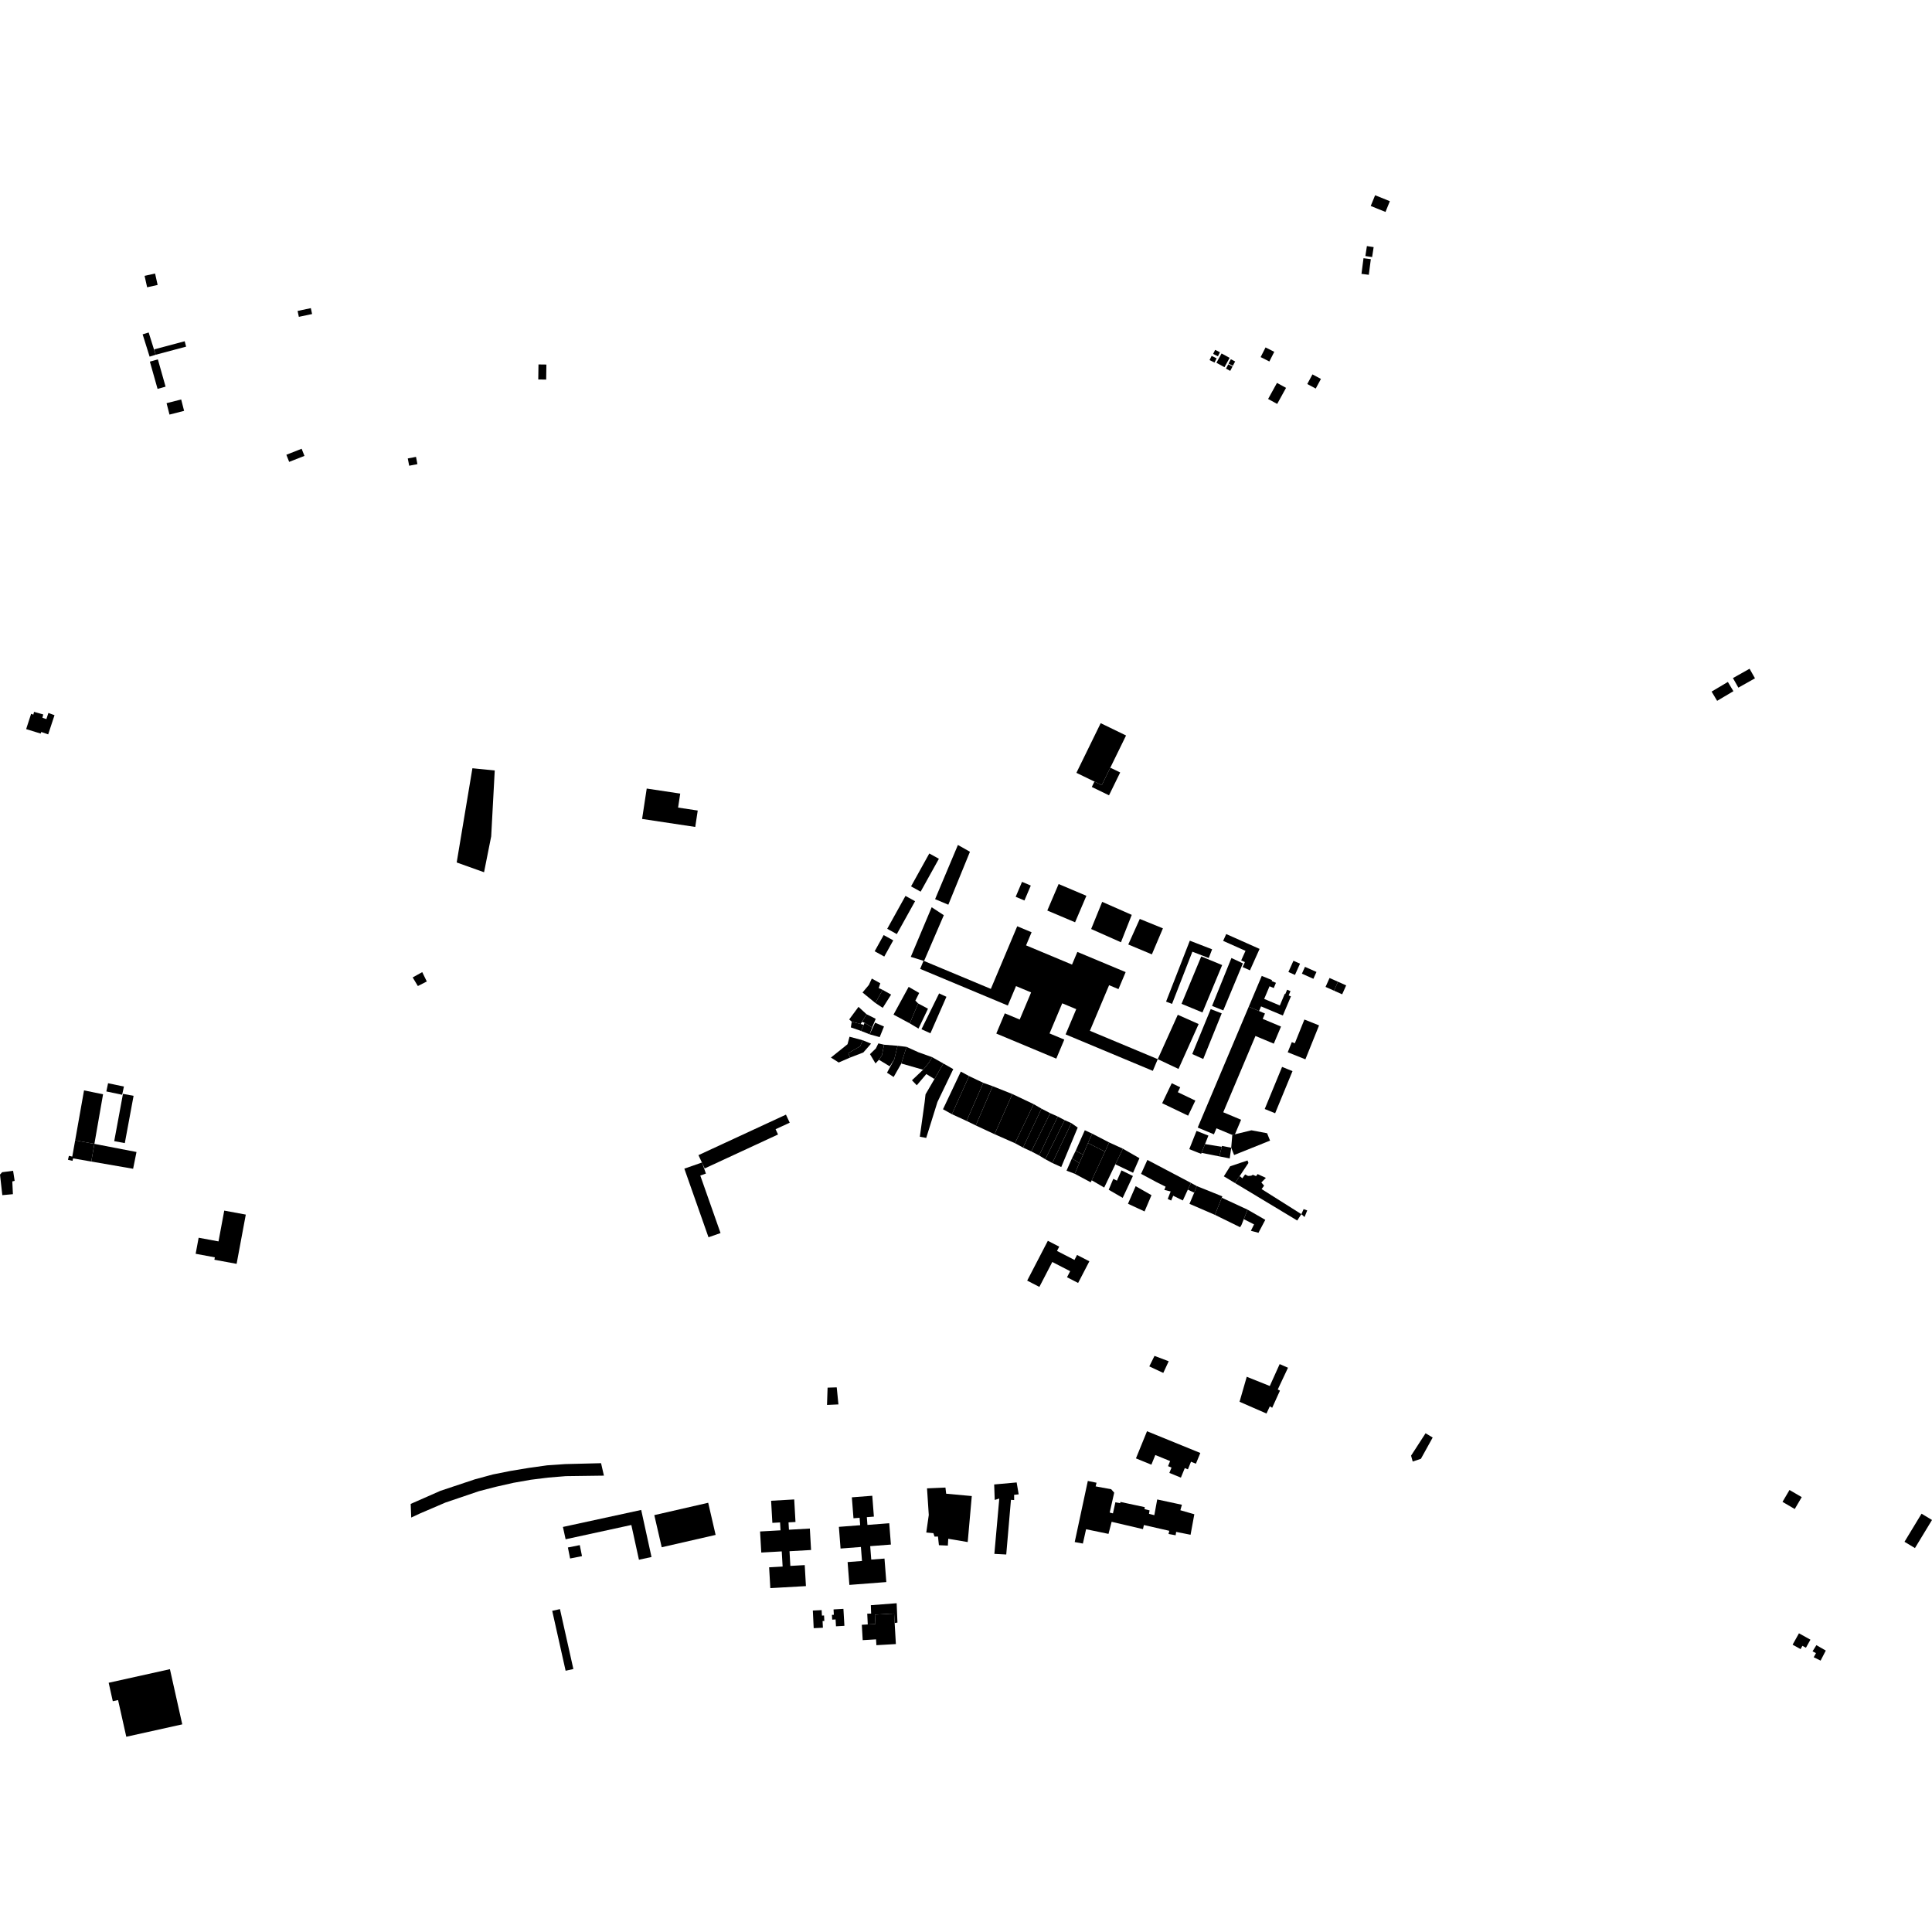 <?xml version="1.0" encoding="utf-8" standalone="no"?>
<!DOCTYPE svg PUBLIC "-//W3C//DTD SVG 1.1//EN"
  "http://www.w3.org/Graphics/SVG/1.1/DTD/svg11.dtd">
<!-- Created with matplotlib (https://matplotlib.org/) -->
<svg height="288pt" version="1.1" viewBox="0 0 288 288" width="288pt" xmlns="http://www.w3.org/2000/svg" xmlns:xlink="http://www.w3.org/1999/xlink">
 <defs>
  <style type="text/css">
*{stroke-linecap:butt;stroke-linejoin:round;}
  </style>
 </defs>
 <g id="figure_1">
  <g id="patch_1">
   <path d="M 0 288 
L 288 288 
L 288 0 
L 0 0 
z
" style="fill:none;opacity:0;"/>
  </g>
  <g id="axes_1">
   <g id="PatchCollection_1">
    <path clip-path="url(#pb16bd9c8a4)" d="M 170.984 213.352 
L 169.333 217.398 
L 171.634 218.338 
L 172.221 216.898 
L 174.427 217.799 
L 174.117 218.558 
L 174.638 218.77 
L 174.314 219.565 
L 176.034 220.266 
L 176.614 218.846 
L 177.078 219.034 
L 177.542 217.896 
L 178.274 218.194 
L 178.928 216.593 
L 170.984 213.352 
"/>
    <path clip-path="url(#pb16bd9c8a4)" d="M 185.851 205.231 
L 189.285 206.61 
L 190.757 203.344 
L 192 203.886 
L 190.471 207.132 
L 190.802 207.297 
L 189.644 209.853 
L 189.29 209.642 
L 188.793 210.713 
L 184.777 208.958 
L 185.851 205.231 
"/>
    <path clip-path="url(#pb16bd9c8a4)" d="M 172.099 202.12 
L 174.216 202.921 
L 173.409 204.657 
L 171.325 203.685 
L 172.099 202.12 
"/>
    <path clip-path="url(#pb16bd9c8a4)" d="M 174.669 161.474 
L 175.931 162.078 
L 175.579 162.814 
L 178.189 164.064 
L 177.112 166.312 
L 173.241 164.456 
L 174.669 161.474 
"/>
    <path clip-path="url(#pb16bd9c8a4)" d="M 212.508 213.652 
L 213.567 214.291 
L 211.814 217.458 
L 210.591 217.872 
L 210.347 216.992 
L 212.508 213.652 
"/>
    <path clip-path="url(#pb16bd9c8a4)" d="M 96.405 117.548 
L 95.716 122.078 
L 103.639 123.271 
L 104.01 120.826 
L 101.082 120.384 
L 101.399 118.3 
L 96.405 117.548 
"/>
    <path clip-path="url(#pb16bd9c8a4)" d="M 140.693 136.428 
L 138.884 135.243 
L 135.769 142.638 
L 137.749 143.252 
L 140.693 136.428 
"/>
    <path clip-path="url(#pb16bd9c8a4)" d="M 144.589 126.972 
L 141.365 134.864 
L 139.393 134.035 
L 142.795 125.957 
L 144.589 126.972 
"/>
    <path clip-path="url(#pb16bd9c8a4)" d="M 172.584 157.886 
L 162.467 153.658 
L 165.332 146.861 
L 166.73 147.446 
L 167.799 144.91 
L 160.6 141.901 
L 159.805 143.789 
L 152.954 140.926 
L 153.777 138.97 
L 151.637 138.077 
L 147.704 147.411 
L 137.749 143.252 
L 137.674 143.22 
L 137.164 144.43 
L 150.235 149.893 
L 151.455 146.997 
L 153.708 147.938 
L 152.004 151.981 
L 149.786 151.055 
L 148.516 154.071 
L 157.458 157.809 
L 158.654 154.971 
L 156.454 154.052 
L 158.345 149.562 
L 160.433 150.434 
L 158.848 154.197 
L 171.85 159.631 
L 172.584 157.886 
"/>
    <path clip-path="url(#pb16bd9c8a4)" d="M 186.15 150.069 
L 187.687 150.713 
L 188.567 151.082 
L 188.229 151.881 
L 190.959 153.027 
L 189.882 155.576 
L 187.15 154.432 
L 182.347 165.804 
L 185.008 166.919 
L 184.091 169.09 
L 183.695 169.184 
L 181.336 168.197 
L 180.956 169.094 
L 178.54 168.081 
L 186.15 150.069 
"/>
    <path clip-path="url(#pb16bd9c8a4)" d="M 168.903 174.822 
L 169.855 172.652 
L 167.383 171.234 
L 166.264 173.563 
L 168.903 174.822 
"/>
    <path clip-path="url(#pb16bd9c8a4)" d="M 162.591 176.242 
L 162.743 175.945 
L 164.72 171.674 
L 162.175 170.39 
L 161.46 172.118 
L 160.888 173.378 
L 160.217 174.976 
L 162.591 176.242 
"/>
    <path clip-path="url(#pb16bd9c8a4)" d="M 158.987 174.509 
L 160.217 174.976 
L 160.888 173.378 
L 159.794 172.671 
L 158.987 174.509 
"/>
    <path clip-path="url(#pb16bd9c8a4)" d="M 162.743 175.945 
L 164.72 171.674 
L 165.334 170.297 
L 167.383 171.234 
L 166.264 173.563 
L 164.6 177.026 
L 162.743 175.945 
"/>
    <path clip-path="url(#pb16bd9c8a4)" d="M 164.72 171.674 
L 162.175 170.39 
L 162.815 168.996 
L 165.334 170.297 
L 164.72 171.674 
"/>
    <path clip-path="url(#pb16bd9c8a4)" d="M 165.273 177.356 
L 167.358 178.564 
L 168.882 175.304 
L 167.174 174.467 
L 166.502 175.997 
L 165.955 175.73 
L 165.273 177.356 
"/>
    <path clip-path="url(#pb16bd9c8a4)" d="M 159.794 172.671 
L 160.343 171.555 
L 161.46 172.118 
L 160.888 173.378 
L 159.794 172.671 
"/>
    <path clip-path="url(#pb16bd9c8a4)" d="M 161.71 168.485 
L 162.815 168.996 
L 162.175 170.39 
L 161.46 172.118 
L 160.343 171.555 
L 161.71 168.485 
"/>
    <path clip-path="url(#pb16bd9c8a4)" d="M 160.652 168.085 
L 158.2 173.97 
L 156.868 173.367 
L 159.705 167.42 
L 160.652 168.085 
"/>
    <path clip-path="url(#pb16bd9c8a4)" d="M 185.066 182.599 
L 185.41 181.735 
L 185.972 180.32 
L 182.131 178.541 
L 181.105 181.096 
L 184.863 182.939 
L 185.066 182.599 
"/>
    <path clip-path="url(#pb16bd9c8a4)" d="M 186.101 173.362 
L 185.963 172.99 
L 183.379 173.855 
L 182.434 175.353 
L 184.109 176.361 
L 184.798 175.316 
L 186.101 173.362 
"/>
    <path clip-path="url(#pb16bd9c8a4)" d="M 158.704 166.977 
L 159.705 167.42 
L 156.868 173.367 
L 155.819 172.803 
L 158.704 166.977 
"/>
    <path clip-path="url(#pb16bd9c8a4)" d="M 182.126 170.954 
L 179.633 170.544 
L 179.112 171.856 
L 181.766 172.38 
L 182.126 170.954 
"/>
    <path clip-path="url(#pb16bd9c8a4)" d="M 187.594 183.772 
L 188.616 181.839 
L 185.972 180.32 
L 185.41 181.735 
L 186.939 182.52 
L 186.468 183.472 
L 187.594 183.772 
"/>
    <path clip-path="url(#pb16bd9c8a4)" d="M 170.097 174.986 
L 171.039 172.909 
L 177.533 176.332 
L 177.067 177.339 
L 176.322 178.953 
L 174.887 178.248 
L 174.585 178.963 
L 174.071 178.728 
L 174.508 177.606 
L 173.563 177.381 
L 173.754 176.897 
L 172.363 176.2 
L 170.097 174.986 
"/>
    <path clip-path="url(#pb16bd9c8a4)" d="M 194.463 181.423 
L 194.866 180.437 
L 194.33 180.243 
L 193.993 180.992 
L 194.463 181.423 
"/>
    <path clip-path="url(#pb16bd9c8a4)" d="M 181.105 181.096 
L 182.131 178.541 
L 182.213 178.341 
L 178.388 176.801 
L 178.019 177.789 
L 177.312 179.456 
L 181.105 181.096 
"/>
    <path clip-path="url(#pb16bd9c8a4)" d="M 178.388 176.801 
L 177.533 176.332 
L 177.067 177.339 
L 178.019 177.789 
L 178.388 176.801 
"/>
    <path clip-path="url(#pb16bd9c8a4)" d="M 169.29 176.822 
L 171.649 178.165 
L 170.617 180.588 
L 168.147 179.442 
L 169.29 176.822 
"/>
    <path clip-path="url(#pb16bd9c8a4)" d="M 178.364 168.582 
L 180.135 169.282 
L 179.633 170.544 
L 179.112 171.856 
L 179.053 172.002 
L 178.328 171.717 
L 177.282 171.303 
L 178.364 168.582 
"/>
    <path clip-path="url(#pb16bd9c8a4)" d="M 193.204 181.837 
L 184.109 176.361 
L 184.798 175.316 
L 185.195 175.641 
L 185.61 175.07 
L 186.045 175.297 
L 186.521 175.261 
L 186.759 175.123 
L 187.237 175.324 
L 187.474 175.018 
L 188.704 175.586 
L 188.026 176.269 
L 188.438 176.742 
L 188.066 177.254 
L 193.993 180.992 
L 193.376 181.938 
L 193.204 181.837 
"/>
    <path clip-path="url(#pb16bd9c8a4)" d="M 155.252 165.266 
L 156.552 165.938 
L 153.734 171.636 
L 152.503 171.066 
L 155.252 165.266 
"/>
    <path clip-path="url(#pb16bd9c8a4)" d="M 150.913 163.087 
L 154.09 164.594 
L 151.297 170.414 
L 148.257 169.074 
L 150.913 163.087 
"/>
    <path clip-path="url(#pb16bd9c8a4)" d="M 147.975 161.916 
L 150.913 163.087 
L 148.257 169.074 
L 145.456 167.766 
L 147.975 161.916 
"/>
    <path clip-path="url(#pb16bd9c8a4)" d="M 143.227 159.739 
L 144.458 160.41 
L 141.902 166.092 
L 140.569 165.353 
L 143.227 159.739 
"/>
    <path clip-path="url(#pb16bd9c8a4)" d="M 146.576 161.416 
L 147.975 161.916 
L 145.456 167.766 
L 144.089 167.097 
L 146.576 161.416 
"/>
    <path clip-path="url(#pb16bd9c8a4)" d="M 154.09 164.594 
L 155.252 165.266 
L 152.503 171.066 
L 151.297 170.414 
L 154.09 164.594 
"/>
    <path clip-path="url(#pb16bd9c8a4)" d="M 157.679 166.44 
L 158.704 166.977 
L 155.819 172.803 
L 154.896 172.24 
L 157.679 166.44 
"/>
    <path clip-path="url(#pb16bd9c8a4)" d="M 144.458 160.41 
L 146.576 161.416 
L 144.089 167.097 
L 141.902 166.092 
L 144.458 160.41 
"/>
    <path clip-path="url(#pb16bd9c8a4)" d="M 156.552 165.938 
L 157.679 166.44 
L 154.896 172.24 
L 153.734 171.636 
L 156.552 165.938 
"/>
    <path clip-path="url(#pb16bd9c8a4)" d="M 133.801 155.892 
L 135.13 156.055 
L 134.361 158.535 
L 133.214 160.545 
L 132.224 159.906 
L 133.302 157.931 
L 133.801 155.892 
"/>
    <path clip-path="url(#pb16bd9c8a4)" d="M 131.587 150.239 
L 132.836 148.264 
L 131.572 147.558 
L 130.491 149.517 
L 131.587 150.239 
"/>
    <path clip-path="url(#pb16bd9c8a4)" d="M 135.621 152.556 
L 136.92 153.328 
L 138.333 150.369 
L 136.863 149.582 
L 135.621 152.556 
"/>
    <path clip-path="url(#pb16bd9c8a4)" d="M 142.101 159.373 
L 139.744 164.272 
L 138.071 169.628 
L 137.117 169.446 
L 137.836 164.284 
L 137.967 163.129 
L 139.297 160.849 
L 140.631 158.532 
L 142.101 159.373 
"/>
    <path clip-path="url(#pb16bd9c8a4)" d="M 126.638 154.543 
L 128.617 155.074 
L 128.212 155.977 
L 126.448 156.987 
L 126.723 157.649 
L 125.025 158.386 
L 123.862 157.648 
L 126.338 155.664 
L 126.638 154.543 
"/>
    <path clip-path="url(#pb16bd9c8a4)" d="M 136.907 156.858 
L 138.955 157.593 
L 138.481 158.394 
L 137.603 159.466 
L 134.361 158.535 
L 135.13 156.055 
L 136.907 156.858 
"/>
    <path clip-path="url(#pb16bd9c8a4)" d="M 133.194 151.247 
L 135.621 152.556 
L 136.863 149.582 
L 136.452 149.158 
L 137.024 148.02 
L 135.451 147.113 
L 133.194 151.247 
"/>
    <path clip-path="url(#pb16bd9c8a4)" d="M 129.847 155.575 
L 128.617 155.074 
L 128.212 155.977 
L 126.448 156.987 
L 126.723 157.649 
L 128.695 156.892 
L 129.847 155.575 
"/>
    <path clip-path="url(#pb16bd9c8a4)" d="M 126.833 153.151 
L 128.37 153.685 
L 128.747 152.769 
L 128.286 152.648 
L 126.966 152.301 
L 126.833 153.151 
"/>
    <path clip-path="url(#pb16bd9c8a4)" d="M 128.575 147.949 
L 130.491 149.517 
L 131.572 147.558 
L 130.991 147.29 
L 131.224 146.577 
L 129.96 145.871 
L 129.522 146.823 
L 128.575 147.949 
"/>
    <path clip-path="url(#pb16bd9c8a4)" d="M 130.937 155.537 
L 131.79 155.734 
L 131.458 157.331 
L 131.02 157.978 
L 130.511 158.524 
L 129.686 157.139 
L 130.566 156.284 
L 130.937 155.537 
"/>
    <path clip-path="url(#pb16bd9c8a4)" d="M 130.54 151.873 
L 129.172 151.188 
L 128.499 152.326 
L 128.875 152.46 
L 130.003 153.166 
L 130.54 151.873 
"/>
    <path clip-path="url(#pb16bd9c8a4)" d="M 138.697 154.031 
L 141.083 148.588 
L 139.99 148.086 
L 137.363 153.428 
L 138.697 154.031 
"/>
    <path clip-path="url(#pb16bd9c8a4)" d="M 129.634 154.186 
L 131.134 154.604 
L 131.774 153.02 
L 130.442 152.451 
L 129.634 154.186 
"/>
    <path clip-path="url(#pb16bd9c8a4)" d="M 138.955 157.593 
L 140.631 158.532 
L 139.297 160.849 
L 138.085 160.108 
L 136.663 161.779 
L 135.943 161.038 
L 137.603 159.466 
L 138.481 158.394 
L 138.955 157.593 
"/>
    <path clip-path="url(#pb16bd9c8a4)" d="M 128.37 153.685 
L 129.634 154.186 
L 130.003 153.166 
L 128.875 152.46 
L 128.747 152.769 
L 128.37 153.685 
"/>
    <path clip-path="url(#pb16bd9c8a4)" d="M 131.79 155.734 
L 133.801 155.892 
L 133.302 157.931 
L 132.626 158.952 
L 131.02 157.978 
L 131.458 157.331 
L 131.79 155.734 
"/>
    <path clip-path="url(#pb16bd9c8a4)" d="M 127.974 150.09 
L 129.172 151.188 
L 128.499 152.326 
L 128.286 152.648 
L 126.966 152.301 
L 126.589 151.965 
L 127.974 150.09 
"/>
    <path clip-path="url(#pb16bd9c8a4)" d="M 172.584 157.886 
L 175.677 159.344 
L 178.679 152.654 
L 175.57 151.271 
L 172.584 157.886 
"/>
    <path clip-path="url(#pb16bd9c8a4)" d="M 179.068 142.576 
L 176.13 149.638 
L 179.248 150.925 
L 182.187 143.862 
L 179.068 142.576 
"/>
    <path clip-path="url(#pb16bd9c8a4)" d="M 168.19 140.793 
L 171.708 142.266 
L 173.354 138.388 
L 169.905 136.983 
L 168.19 140.793 
"/>
    <path clip-path="url(#pb16bd9c8a4)" d="M 180.68 149.949 
L 182.353 150.618 
L 185.276 143.61 
L 183.568 142.807 
L 180.68 149.949 
"/>
    <path clip-path="url(#pb16bd9c8a4)" d="M 153.659 132.009 
L 152.711 134.234 
L 151.406 133.683 
L 152.353 131.457 
L 153.659 132.009 
"/>
    <path clip-path="url(#pb16bd9c8a4)" d="M 180.478 150.425 
L 177.725 157.126 
L 179.364 157.863 
L 182.118 151.06 
L 180.478 150.425 
"/>
    <path clip-path="url(#pb16bd9c8a4)" d="M 191.959 156.86 
L 194.593 157.912 
L 196.63 152.854 
L 194.444 151.98 
L 193.015 155.525 
L 192.568 155.346 
L 191.959 156.86 
"/>
    <path clip-path="url(#pb16bd9c8a4)" d="M 191.118 159.04 
L 188.531 165.318 
L 190.083 165.952 
L 192.67 159.674 
L 191.118 159.04 
"/>
    <path clip-path="url(#pb16bd9c8a4)" d="M 162.657 138.486 
L 167.098 140.461 
L 168.708 136.379 
L 164.302 134.438 
L 162.657 138.486 
"/>
    <path clip-path="url(#pb16bd9c8a4)" d="M 158.116 136.576 
L 160.26 137.484 
L 161.946 133.535 
L 157.808 131.782 
L 156.12 135.731 
L 158.116 136.576 
"/>
    <path clip-path="url(#pb16bd9c8a4)" d="M 173.824 149.308 
L 177.364 140.227 
L 180.689 141.513 
L 180.184 142.811 
L 177.746 141.869 
L 174.713 149.651 
L 173.824 149.308 
"/>
    <path clip-path="url(#pb16bd9c8a4)" d="M 3.898 108.688 
L 4.639 106.408 
L 4.968 106.529 
L 5.076 106.117 
L 6.445 106.5 
L 6.325 107 
L 6.917 107.191 
L 7.215 106.277 
L 8.126 106.613 
L 7.183 109.471 
L 6.152 109.114 
L 6.063 109.351 
L 3.898 108.688 
"/>
    <path clip-path="url(#pb16bd9c8a4)" d="M 160.206 229.872 
L 162.159 220.765 
L 163.459 221.029 
L 163.326 221.573 
L 165.646 222 
L 166.092 222.508 
L 165.422 225.475 
L 165.906 225.596 
L 166.268 223.947 
L 166.985 224.077 
L 167.02 223.892 
L 170.65 224.667 
L 170.604 224.957 
L 171.366 225.152 
L 171.278 225.663 
L 172.074 225.865 
L 172.503 223.521 
L 176.188 224.313 
L 175.954 225.129 
L 178.036 225.728 
L 177.475 228.784 
L 175.325 228.356 
L 175.252 228.861 
L 174.191 228.666 
L 174.303 228.194 
L 170.516 227.333 
L 170.382 227.945 
L 165.709 226.853 
L 165.242 228.654 
L 161.899 227.961 
L 161.424 230.096 
L 160.206 229.872 
"/>
    <path clip-path="url(#pb16bd9c8a4)" d="M 82.318 240.124 
L 83.472 239.867 
L 85.471 248.798 
L 84.316 249.055 
L 82.318 240.124 
"/>
    <path clip-path="url(#pb16bd9c8a4)" d="M 270.369 247.042 
L 271.393 247.545 
L 272.168 246.048 
L 270.767 245.241 
L 270.193 246.162 
L 270.706 246.429 
L 270.369 247.042 
"/>
    <path clip-path="url(#pb16bd9c8a4)" d="M 267.221 245.17 
L 268.409 245.829 
L 268.683 245.338 
L 269.206 245.628 
L 269.878 244.423 
L 268.168 243.474 
L 267.221 245.17 
"/>
    <path clip-path="url(#pb16bd9c8a4)" d="M 148.2 221.286 
L 151.55 220.985 
L 151.854 222.759 
L 151.174 222.829 
L 151.179 223.61 
L 150.701 223.579 
L 149.999 231.728 
L 148.228 231.636 
L 148.962 223.385 
L 148.282 223.593 
L 148.2 221.286 
"/>
    <path clip-path="url(#pb16bd9c8a4)" d="M 144.863 223.014 
L 144.255 229.872 
L 141.356 229.381 
L 141.294 230.399 
L 139.964 230.34 
L 139.821 229.051 
L 139.31 229.054 
L 139.137 228.546 
L 138.079 228.45 
L 138.451 225.834 
L 138.189 221.866 
L 140.936 221.749 
L 141.043 222.664 
L 144.863 223.014 
"/>
    <path clip-path="url(#pb16bd9c8a4)" d="M 123.367 206.854 
L 124.73 206.811 
L 124.984 209.354 
L 123.281 209.432 
L 123.367 206.854 
"/>
    <path clip-path="url(#pb16bd9c8a4)" d="M 126.984 223.204 
L 130.028 222.969 
L 130.269 226.079 
L 129.217 226.16 
L 129.306 227.318 
L 132.558 227.067 
L 132.805 230.246 
L 129.72 230.483 
L 129.875 232.485 
L 131.85 232.333 
L 132.122 235.835 
L 126.615 236.259 
L 126.351 232.856 
L 128.496 232.691 
L 128.333 230.605 
L 125.301 230.838 
L 125.051 227.605 
L 128.225 227.361 
L 128.139 226.255 
L 127.227 226.325 
L 126.984 223.204 
"/>
    <path clip-path="url(#pb16bd9c8a4)" d="M 128.602 244.493 
L 130.592 244.377 
L 130.643 245.245 
L 133.547 245.078 
L 133.365 241.941 
L 133.283 240.527 
L 130.424 240.692 
L 130.505 242.086 
L 129.357 242.153 
L 128.469 242.204 
L 128.602 244.493 
"/>
    <path clip-path="url(#pb16bd9c8a4)" d="M 133.782 241.874 
L 133.664 238.99 
L 129.815 239.284 
L 129.857 240.539 
L 129.278 240.543 
L 129.357 242.153 
L 130.505 242.086 
L 130.424 240.692 
L 133.283 240.527 
L 133.365 241.941 
L 133.782 241.874 
"/>
    <path clip-path="url(#pb16bd9c8a4)" d="M 124.62 242.429 
L 125.875 242.357 
L 125.727 239.828 
L 124.255 239.914 
L 124.301 240.711 
L 124.013 240.728 
L 124.054 241.437 
L 124.561 241.407 
L 124.62 242.429 
"/>
    <path clip-path="url(#pb16bd9c8a4)" d="M 121.296 242.709 
L 121.169 240.08 
L 122.482 240.017 
L 122.522 240.832 
L 122.841 240.816 
L 122.881 241.634 
L 122.62 241.647 
L 122.669 242.643 
L 121.296 242.709 
"/>
    <path clip-path="url(#pb16bd9c8a4)" d="M 114.83 236.739 
L 120.139 236.438 
L 119.96 233.305 
L 117.816 233.427 
L 117.692 231.237 
L 120.905 231.056 
L 120.723 227.859 
L 117.607 228.035 
L 117.544 226.937 
L 118.583 226.879 
L 118.392 223.52 
L 114.948 223.716 
L 115.135 227.011 
L 116.284 226.946 
L 116.351 228.123 
L 113.303 228.295 
L 113.483 231.436 
L 116.535 231.263 
L 116.664 233.523 
L 114.653 233.637 
L 114.83 236.739 
"/>
    <path clip-path="url(#pb16bd9c8a4)" d="M 97.535 225.857 
L 105.57 224.016 
L 106.676 228.806 
L 98.641 230.647 
L 97.535 225.857 
"/>
    <path clip-path="url(#pb16bd9c8a4)" d="M 83.914 227.62 
L 95.582 225.086 
L 97.119 232.1 
L 95.246 232.506 
L 94.112 227.327 
L 84.316 229.456 
L 83.914 227.62 
"/>
    <path clip-path="url(#pb16bd9c8a4)" d="M 84.655 230.68 
L 84.984 232.322 
L 86.757 231.969 
L 86.427 230.328 
L 84.655 230.68 
"/>
    <path clip-path="url(#pb16bd9c8a4)" d="M 61.301 226.22 
L 61.221 224.185 
L 65.673 222.226 
L 70.778 220.525 
L 73.465 219.796 
L 76.085 219.272 
L 78.843 218.815 
L 81.561 218.435 
L 84.251 218.249 
L 89.6 218.115 
L 90.025 219.971 
L 84.331 220.047 
L 81.674 220.265 
L 79.12 220.586 
L 76.534 221.042 
L 73.913 221.635 
L 71.402 222.286 
L 66.399 223.984 
L 62.626 225.601 
L 61.301 226.22 
"/>
    <path clip-path="url(#pb16bd9c8a4)" d="M 162.753 117.312 
L 163.146 116.509 
L 164.24 117.039 
L 165.513 114.437 
L 166.983 115.15 
L 165.318 118.556 
L 162.753 117.312 
"/>
    <path clip-path="url(#pb16bd9c8a4)" d="M 164.078 107.803 
L 167.86 109.638 
L 165.513 114.437 
L 164.24 117.039 
L 163.146 116.509 
L 160.458 115.204 
L 164.078 107.803 
"/>
    <path clip-path="url(#pb16bd9c8a4)" d="M 131.725 139.39 
L 133.156 140.179 
L 131.817 142.592 
L 130.385 141.803 
L 131.725 139.39 
"/>
    <path clip-path="url(#pb16bd9c8a4)" d="M 134.978 133.552 
L 136.409 134.341 
L 133.687 139.242 
L 132.256 138.454 
L 134.978 133.552 
"/>
    <path clip-path="url(#pb16bd9c8a4)" d="M 138.529 127.227 
L 139.96 128.016 
L 137.238 132.918 
L 135.807 132.131 
L 138.529 127.227 
"/>
    <path clip-path="url(#pb16bd9c8a4)" d="M 182.789 139.237 
L 187.764 141.451 
L 186.329 144.647 
L 185.241 144.163 
L 185.576 143.417 
L 185.022 143.171 
L 185.665 141.739 
L 182.332 140.255 
L 182.789 139.237 
"/>
    <path clip-path="url(#pb16bd9c8a4)" d="M 192.812 143.218 
L 193.791 143.653 
L 193.038 145.329 
L 192.06 144.894 
L 192.812 143.218 
"/>
    <path clip-path="url(#pb16bd9c8a4)" d="M 194.53 144.124 
L 196.243 144.887 
L 195.784 145.907 
L 194.073 145.144 
L 194.53 144.124 
"/>
    <path clip-path="url(#pb16bd9c8a4)" d="M 199.453 146.347 
L 198.856 147.678 
L 200.075 148.22 
L 200.672 146.891 
L 199.453 146.347 
"/>
    <path clip-path="url(#pb16bd9c8a4)" d="M 197.598 147.116 
L 198.194 145.787 
L 199.453 146.347 
L 198.856 147.678 
L 197.598 147.116 
"/>
    <path clip-path="url(#pb16bd9c8a4)" d="M 189.326 170.028 
L 188.883 168.93 
L 186.549 168.492 
L 184.091 169.09 
L 183.695 169.184 
L 183.536 171.091 
L 183.967 172.179 
L 189.326 170.028 
"/>
    <path clip-path="url(#pb16bd9c8a4)" d="M 183.312 172.685 
L 183.536 171.091 
L 182.159 170.819 
L 182.126 170.954 
L 181.766 172.38 
L 183.312 172.685 
"/>
    <path clip-path="url(#pb16bd9c8a4)" d="M 188.088 145.475 
L 189.606 146.099 
L 189.576 146.244 
L 190.204 146.507 
L 189.876 147.284 
L 189.248 147.02 
L 188.45 148.908 
L 190.783 149.886 
L 191.518 148.146 
L 191.598 148.18 
L 191.87 147.535 
L 192.371 147.744 
L 192.099 148.389 
L 192.436 148.529 
L 191.231 151.382 
L 187.98 150.021 
L 187.687 150.713 
L 186.15 150.069 
L 188.088 145.475 
"/>
    <path clip-path="url(#pb16bd9c8a4)" d="M 183.097 54.306 
L 182.754 54.952 
L 183.387 55.285 
L 183.729 54.64 
L 183.097 54.306 
"/>
    <path clip-path="url(#pb16bd9c8a4)" d="M 203.762 36.683 
L 203.535 38.168 
L 204.539 38.32 
L 204.766 36.835 
L 203.762 36.683 
"/>
    <path clip-path="url(#pb16bd9c8a4)" d="M 180.838 52.759 
L 181.14 52.155 
L 181.857 52.51 
L 181.555 53.113 
L 180.838 52.759 
"/>
    <path clip-path="url(#pb16bd9c8a4)" d="M 258.327 101.079 
L 259.135 102.507 
L 261.612 101.116 
L 260.805 99.688 
L 258.327 101.079 
"/>
    <path clip-path="url(#pb16bd9c8a4)" d="M 189.036 59.474 
L 190.388 60.213 
L 191.71 57.817 
L 190.358 57.078 
L 189.036 59.474 
"/>
    <path clip-path="url(#pb16bd9c8a4)" d="M 188.653 51.791 
L 187.922 53.231 
L 189.222 53.886 
L 189.952 52.446 
L 188.653 51.791 
"/>
    <path clip-path="url(#pb16bd9c8a4)" d="M 257.571 101.656 
L 258.395 103.035 
L 255.97 104.472 
L 255.146 103.093 
L 257.571 101.656 
"/>
    <path clip-path="url(#pb16bd9c8a4)" d="M 183.481 53.547 
L 183.134 54.199 
L 183.775 54.537 
L 184.122 53.884 
L 183.481 53.547 
"/>
    <path clip-path="url(#pb16bd9c8a4)" d="M 194.872 57.245 
L 195.647 55.81 
L 196.909 56.486 
L 196.134 57.922 
L 194.872 57.245 
"/>
    <path clip-path="url(#pb16bd9c8a4)" d="M 182.098 52.689 
L 181.329 54.079 
L 182.53 54.738 
L 183.3 53.347 
L 182.098 52.689 
"/>
    <path clip-path="url(#pb16bd9c8a4)" d="M 180.304 53.678 
L 180.616 53.051 
L 181.359 53.417 
L 181.045 54.046 
L 180.304 53.678 
"/>
    <path clip-path="url(#pb16bd9c8a4)" d="M 202.954 40.824 
L 204.046 40.965 
L 204.347 38.631 
L 203.255 38.492 
L 202.954 40.824 
"/>
    <path clip-path="url(#pb16bd9c8a4)" d="M 204.985 29.104 
L 204.333 30.705 
L 206.533 31.593 
L 207.184 29.991 
L 204.985 29.104 
"/>
    <path clip-path="url(#pb16bd9c8a4)" d="M 283.899 229.832 
L 286.441 225.644 
L 288 226.581 
L 285.458 230.771 
L 283.899 229.832 
"/>
    <path clip-path="url(#pb16bd9c8a4)" d="M 16.2 250.847 
L 25.33 248.821 
L 27.17 257.046 
L 18.826 258.896 
L 17.601 253.423 
L 16.814 253.598 
L 16.2 250.847 
"/>
    <path clip-path="url(#pb16bd9c8a4)" d="M 27.745 51.672 
L 23.201 52.883 
L 22.987 52.082 
L 27.53 50.871 
L 27.745 51.672 
"/>
    <path clip-path="url(#pb16bd9c8a4)" d="M 21.262 49.842 
L 22.161 49.563 
L 23.201 52.883 
L 22.302 53.162 
L 21.262 49.842 
"/>
    <path clip-path="url(#pb16bd9c8a4)" d="M 22.341 53.908 
L 23.534 53.574 
L 24.683 57.638 
L 23.489 57.972 
L 22.341 53.908 
"/>
    <path clip-path="url(#pb16bd9c8a4)" d="M 24.83 60.102 
L 27.007 59.547 
L 27.444 61.246 
L 25.266 61.801 
L 24.83 60.102 
"/>
    <path clip-path="url(#pb16bd9c8a4)" d="M 21.552 41.122 
L 23.117 40.773 
L 23.499 42.477 
L 21.934 42.825 
L 21.552 41.122 
"/>
    <path clip-path="url(#pb16bd9c8a4)" d="M 44.549 47.231 
L 44.361 46.352 
L 46.335 45.934 
L 46.523 46.812 
L 44.549 47.231 
"/>
    <path clip-path="url(#pb16bd9c8a4)" d="M 43.107 68.852 
L 42.687 67.791 
L 44.964 66.896 
L 45.385 67.957 
L 43.107 68.852 
"/>
    <path clip-path="url(#pb16bd9c8a4)" d="M 60.786 68.342 
L 62.013 68.104 
L 62.223 69.189 
L 60.997 69.426 
L 60.786 68.342 
"/>
    <path clip-path="url(#pb16bd9c8a4)" d="M 81.451 54.343 
L 81.418 56.584 
L 80.238 56.567 
L 80.271 54.327 
L 81.451 54.343 
"/>
    <path clip-path="url(#pb16bd9c8a4)" d="M 68.078 128.567 
L 72.156 130.024 
L 73.221 124.678 
L 73.75 114.853 
L 70.422 114.521 
L 68.078 128.567 
"/>
    <path clip-path="url(#pb16bd9c8a4)" d="M 61.518 145.704 
L 62.29 146.987 
L 63.622 146.306 
L 62.941 144.912 
L 61.518 145.704 
"/>
    <path clip-path="url(#pb16bd9c8a4)" d="M 1.953 174.528 
L 0.326 174.738 
L 0 175.094 
L 0.345 178.159 
L 1.925 178.014 
L 1.833 176.114 
L 2.186 176.03 
L 1.953 174.528 
"/>
    <path clip-path="url(#pb16bd9c8a4)" d="M 29.612 184.507 
L 29.166 186.9 
L 32.027 187.429 
L 31.959 187.788 
L 35.272 188.4 
L 36.64 181.058 
L 33.428 180.464 
L 32.573 185.055 
L 29.612 184.507 
"/>
    <path clip-path="url(#pb16bd9c8a4)" d="M 10.272 172.297 
L 10.129 172.884 
L 10.807 173.047 
L 10.95 172.46 
L 10.272 172.297 
"/>
    <path clip-path="url(#pb16bd9c8a4)" d="M 265.715 223.881 
L 267.539 224.946 
L 268.581 223.175 
L 266.757 222.11 
L 265.715 223.881 
"/>
    <path clip-path="url(#pb16bd9c8a4)" d="M 14.071 170.515 
L 11.205 169.987 
L 12.526 162.543 
L 15.363 163.123 
L 14.071 170.515 
"/>
    <path clip-path="url(#pb16bd9c8a4)" d="M 13.605 173.148 
L 10.731 172.651 
L 11.205 169.987 
L 14.071 170.515 
L 13.605 173.148 
"/>
    <path clip-path="url(#pb16bd9c8a4)" d="M 13.605 173.148 
L 14.071 170.515 
L 20.347 171.726 
L 19.843 174.227 
L 13.605 173.148 
"/>
    <path clip-path="url(#pb16bd9c8a4)" d="M 104.118 172.196 
L 105.043 174.179 
L 115.98 169.114 
L 115.615 168.332 
L 117.722 167.357 
L 117.161 166.157 
L 104.118 172.196 
"/>
    <path clip-path="url(#pb16bd9c8a4)" d="M 105.614 184.438 
L 102.013 174.21 
L 104.648 173.29 
L 105.229 174.943 
L 104.39 175.236 
L 107.409 183.81 
L 105.614 184.438 
"/>
    <path clip-path="url(#pb16bd9c8a4)" d="M 16.111 161.475 
L 18.471 161.971 
L 18.211 163.194 
L 15.852 162.699 
L 16.111 161.475 
"/>
    <path clip-path="url(#pb16bd9c8a4)" d="M 18.331 163.06 
L 19.913 163.351 
L 18.606 170.4 
L 17.026 170.109 
L 18.331 163.06 
"/>
    <path clip-path="url(#pb16bd9c8a4)" d="M 154.937 191.835 
L 153.121 190.899 
L 156.201 184.964 
L 157.897 185.837 
L 157.565 186.475 
L 160.17 187.816 
L 160.554 187.074 
L 162.39 188.02 
L 160.714 191.249 
L 159.058 190.397 
L 159.527 189.493 
L 156.864 188.122 
L 154.937 191.835 
"/>
   </g>
  </g>
 </g>
 <defs>
  <clipPath id="pb16bd9c8a4">
   <rect height="229.793" width="288" x="0" y="29.104"/>
  </clipPath>
 </defs>
</svg>
